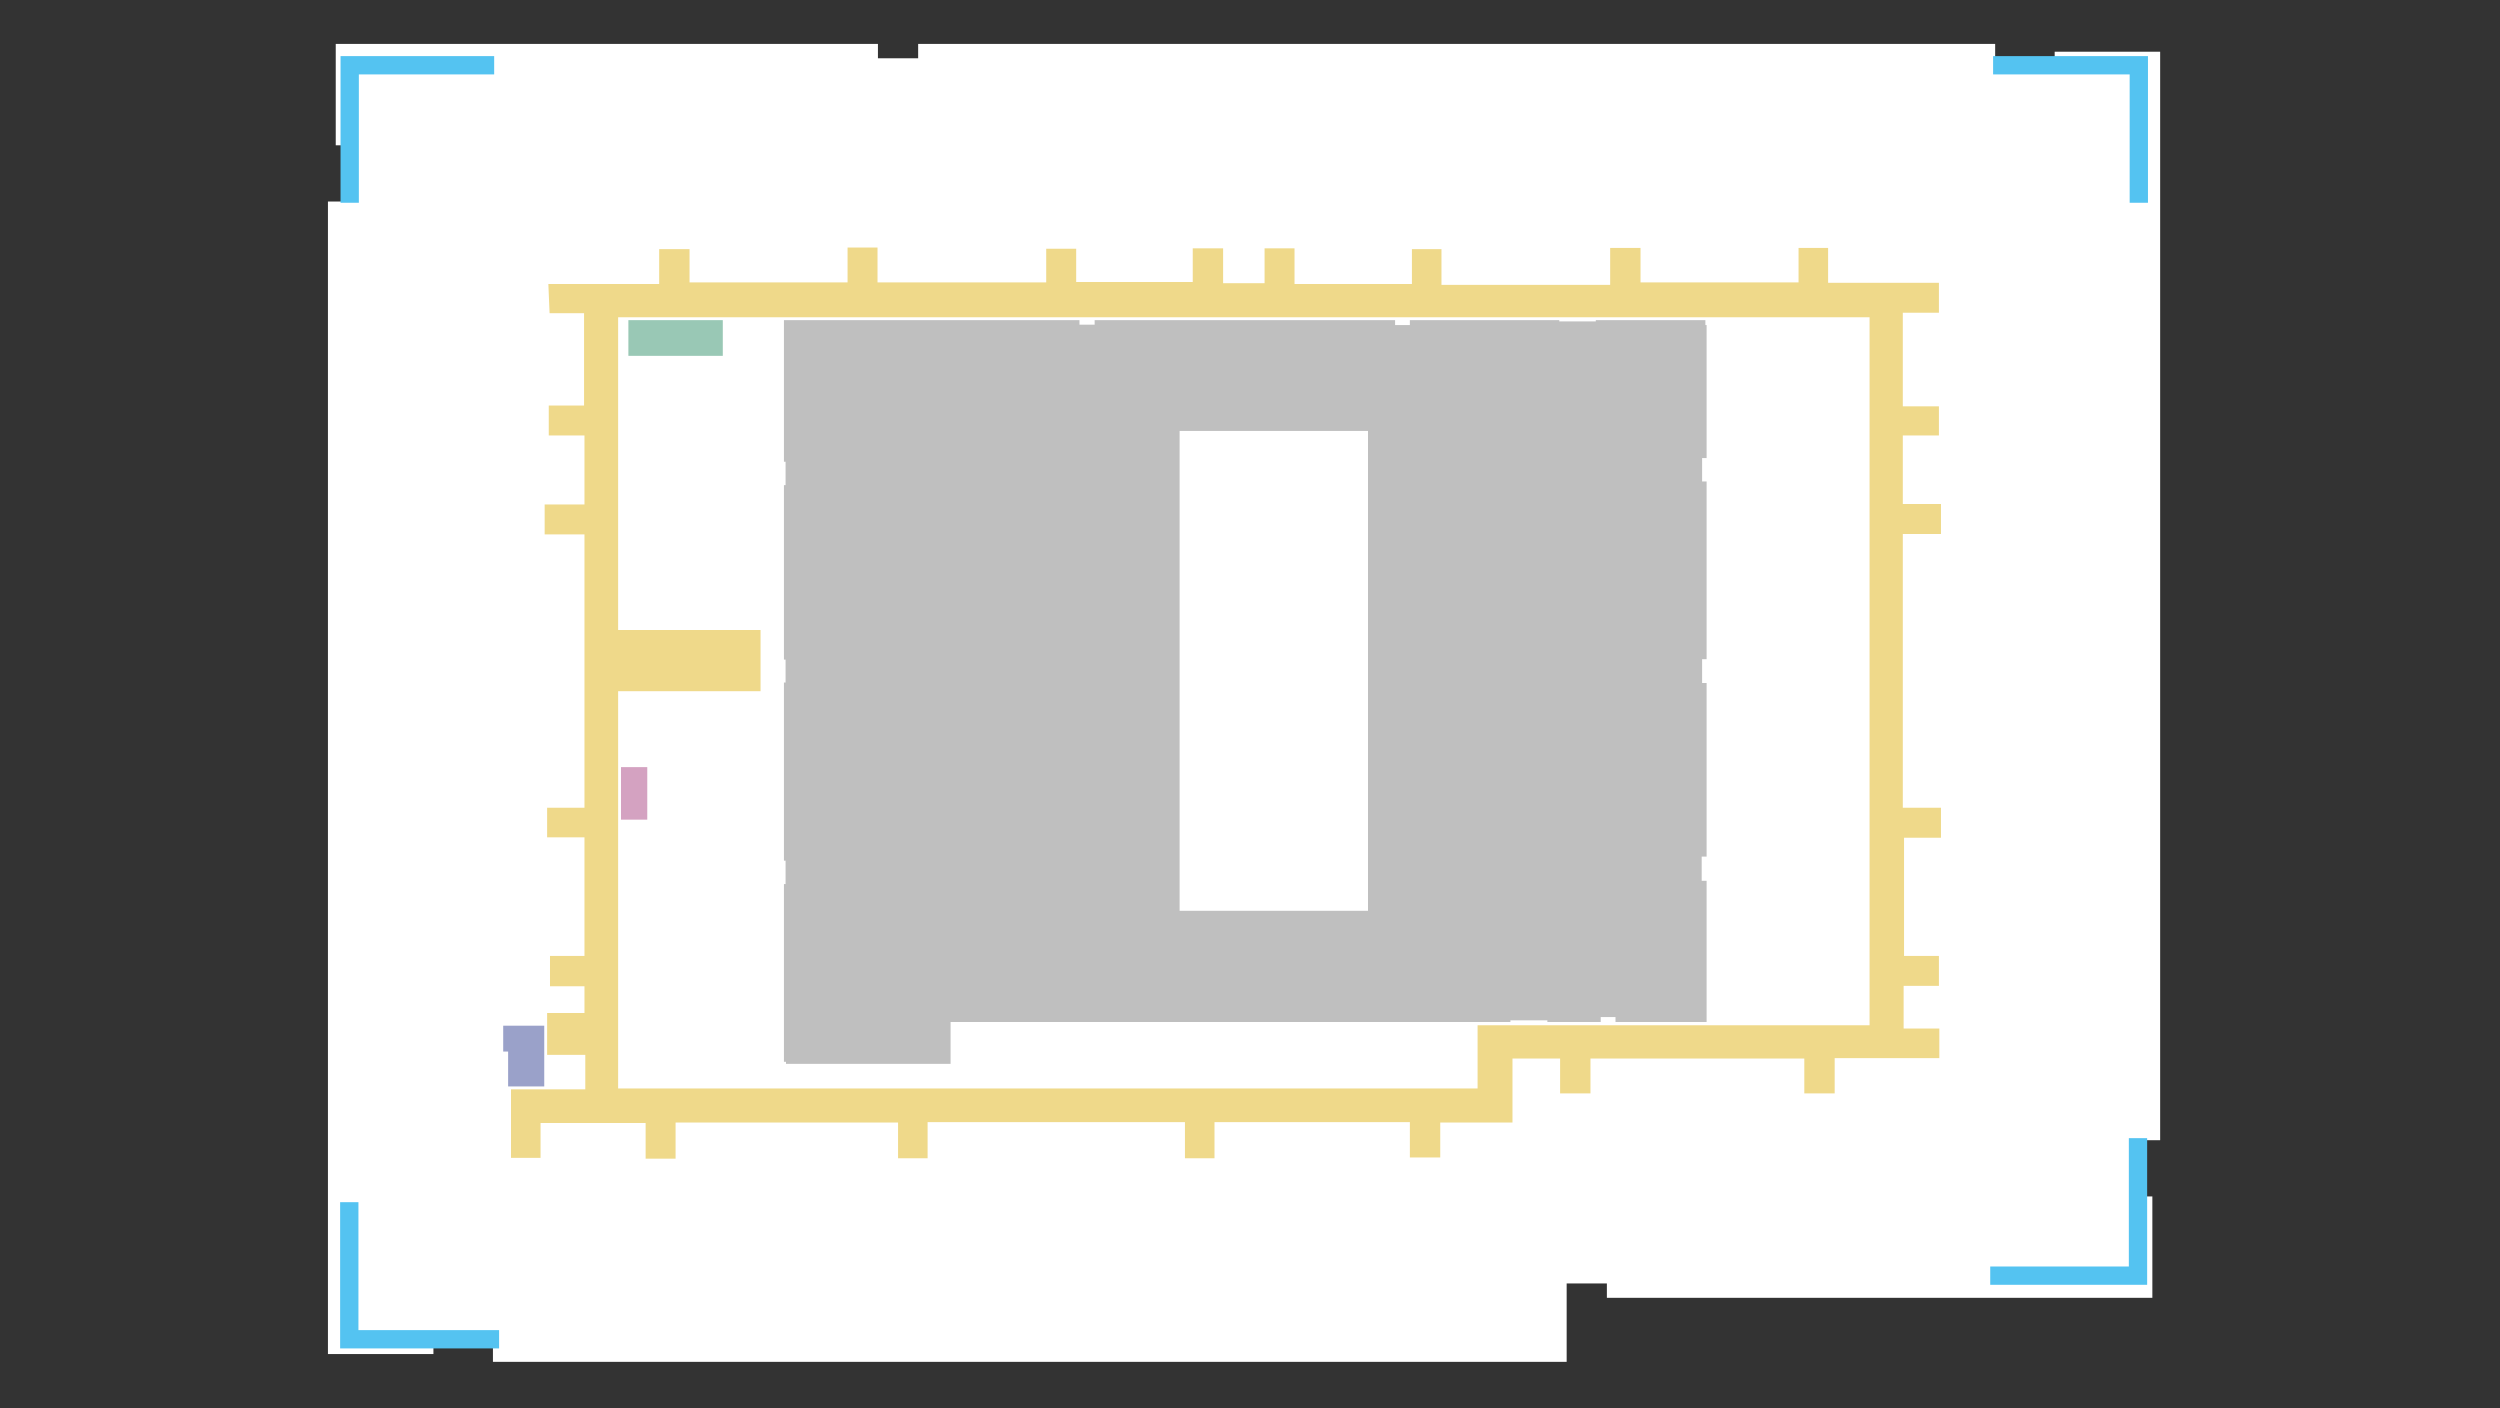 <?xml version="1.0" encoding="utf-8"?>
<!-- Generator: Adobe Illustrator 25.2.1, SVG Export Plug-In . SVG Version: 6.00 Build 0)  -->
<svg version="1.1" xmlns="http://www.w3.org/2000/svg" xmlns:xlink="http://www.w3.org/1999/xlink" x="0px" y="0px"
	 viewBox="0 0 609.1 343.1" style="enable-background:new 0 0 609.1 343.1;" xml:space="preserve">
<rect x="0" y="0" width="609.1" height="343.1" fill="#333333" stroke="none"/>
<style type="text/css">
	.st0{fill-rule:evenodd;clip-rule:evenodd;fill:#FFFFFF;}
	.st1{fill:#BFBFBF;}
	.st2{fill-rule:evenodd;clip-rule:evenodd;fill:#EFD98A;}
	.st3{fill:#99C8B5;}
	.st4{display:none;fill:#D4A3C2;}
	.st5{fill-rule:evenodd;clip-rule:evenodd;fill:#9AA1C9;}
	.st6{fill-rule:evenodd;clip-rule:evenodd;fill:#D4A2C1;}
	.st7{fill:none;stroke:#54C3F1;stroke-width:4.46;}
	.st8{display:none;}
	.st9{display:inline;fill:#95CBE7;}
</style>
<g id="_レイヤー_2">
	<polygon class="st0" points="81.8,10.7 213.9,10.7 213.9,14.2 223.7,14.2 223.7,10.7 486.1,10.7 486.1,14.7 500.6,14.7 500.6,12.6 
		526.3,12.6 526.3,277.8 522.3,277.8 522.3,291.5 524.4,291.5 524.4,316.2 391.5,316.2 391.5,312.7 381.7,312.7 381.7,331.8 
		120.1,331.8 120.1,327.7 105.6,327.7 105.6,329.9 79.9,329.9 79.9,49.1 84,49.1 84,35.4 81.8,35.4 	"/>
	<path class="st1" d="M191,78h72v1.1h3.7V78h73.2v1.2h3.6V78h36.4v0.3h8.9V78h26.7v1.2h0.3v32.4h-1.1v5.7h1.1v43.3h-1.1v5.8h1.1
		v42.3h-1.2v5.9h1.2V249h-22.2v-1.2H390v1.2h-13v-0.4h-9v0.4H231.6v10.2h-40.1v-0.5H191v-43.3h0.4v-5.7H191v-43.4h0.4v-5.6H191
		v-42.5h0.4v-5.7H191V78L191,78z M333.3,105h-45.9v116.9h45.9V105z"/>
	<path class="st2" d="M133.6,69.2h27v-8.5h7.4v8.1h38.5v-8.5h7.3v8.5h41.1v-8.2h7.3v8.1h28.4v-8.2h7.4V69h10.1v-8.5h7.3v8.7H344
		v-8.5h7.2v8.7h41.1v-9h7.4v8.4h38.5v-8.4h7.2v8.5h27v7.3h-8.8V99h8.8v7.1h-8.8v16.7h9.3v7.3h-9.3v66.7h9.3v7.3h-9v28.8h8.5v7.3
		h-8.6v10.4h8.7v7.2H447v8.6h-7.4v-8.5h-52.1v8.5h-7.4v-8.5h-11.6v15.6h-17.6v8.5h-7.4v-8.6h-47.6v8.8h-7.2v-8.8H226v8.8h-7.2v-8.7
		h-54.2v8.8h-7.3v-8.7h-25.6v8.5h-7.2v-16.7h18.1V257h-9.3v-10.2h9.1v-6.5H134v-7.4h8.4V204h-9.1v-7.2h9.1v-66.6h-9.7v-7.3h9.7
		v-16.8h-8.7v-7.3h8.6V76.3h-8.4L133.6,69.2L133.6,69.2z M150.6,153.5h34.7v14.9h-34.7v96.8H360v-15.4h95.5V77.3H150.6V153.5
		L150.6,153.5z"/>
	<rect x="153.1" y="78" class="st3" width="23" height="8.7"/>
	<rect x="151.3" y="186.9" class="st4" width="6.4" height="15.9"/>
	<polygon class="st5" points="122.6,249.9 132.6,249.9 132.6,264.7 123.8,264.7 123.8,256.2 122.6,256.2 	"/>
	<rect x="151.3" y="186.9" class="st6" width="6.4" height="12.8"/>
</g>
<g id="編集モード">
	<g>
		<polyline class="st7" points="85.2,49.4 85.2,15.9 120.4,15.9 		"/>
		<polyline class="st7" points="485.6,15.9 521.1,15.9 521.1,49.4 		"/>
		<polyline class="st7" points="520.9,277.3 520.9,310.8 484.9,310.8 		"/>
		<polyline class="st7" points="85.1,292.9 85.1,326.3 121.6,326.3 		"/>
	</g>
</g>
<g id="削除" class="st8">
	<rect x="440.4" y="226.9" class="st9" width="14.6" height="14.3"/>
</g>
</svg>
